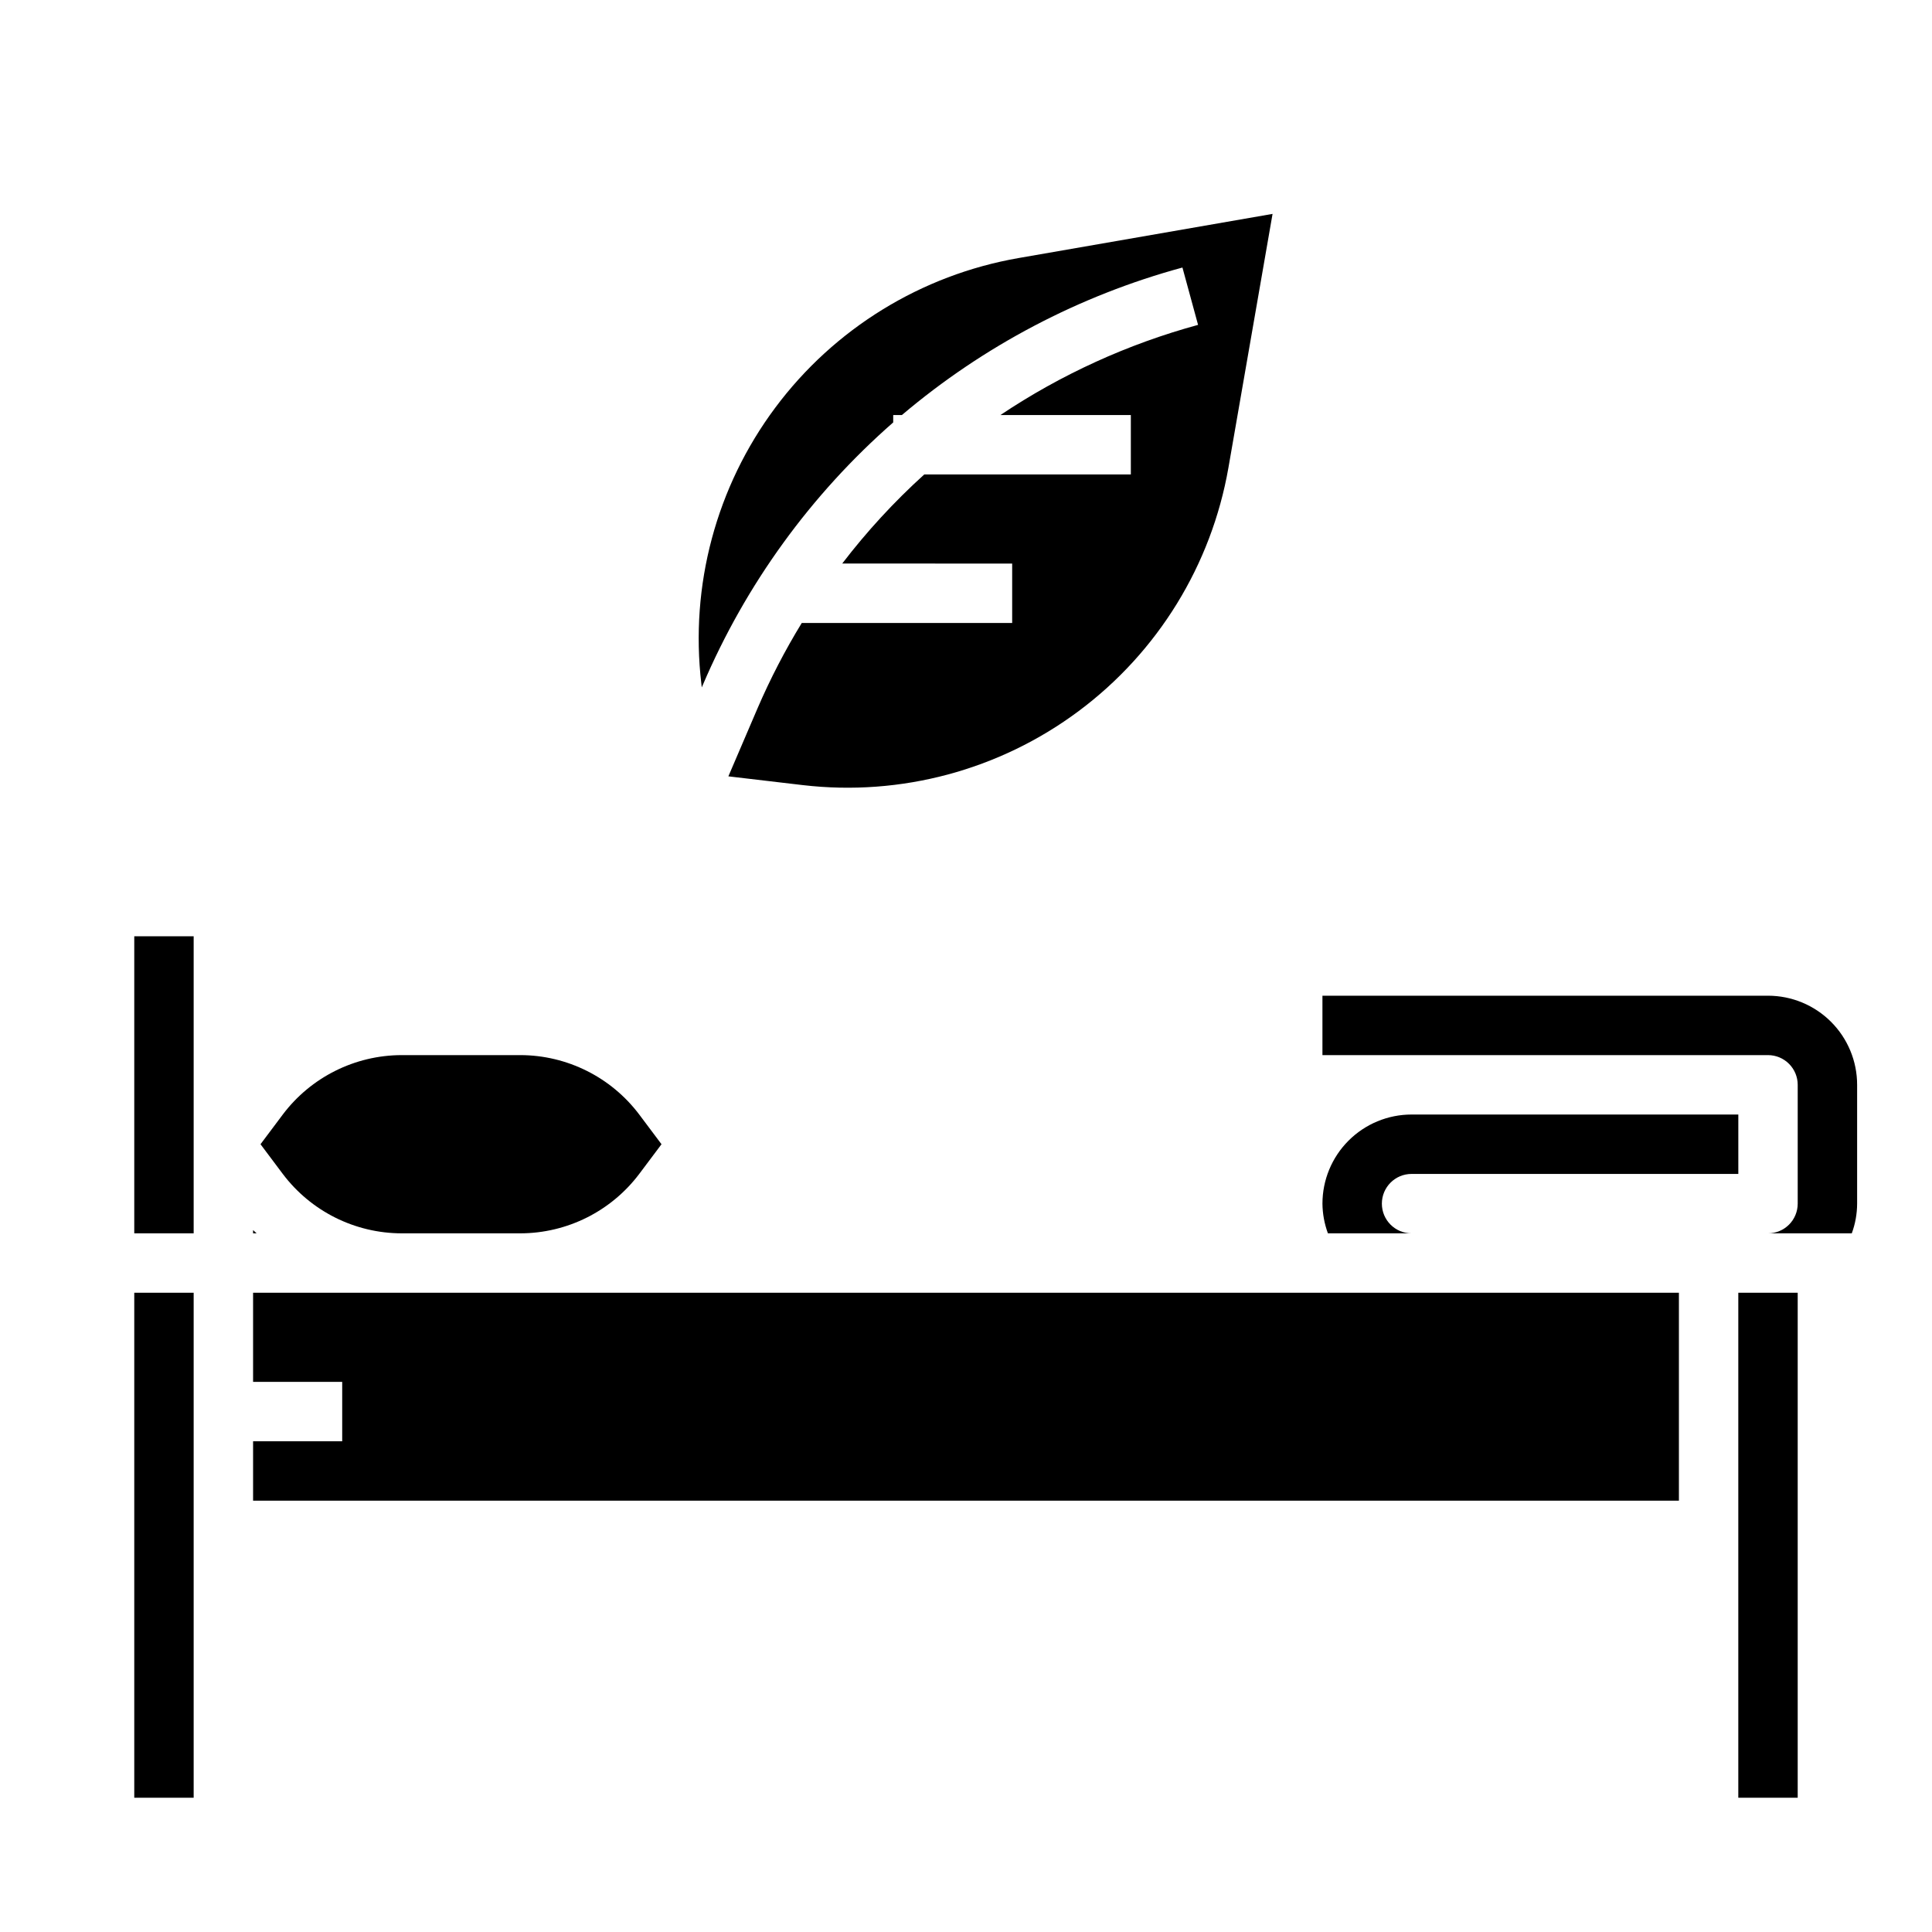 <?xml version="1.0" encoding="UTF-8"?>
<!-- Uploaded to: SVG Repo, www.svgrepo.com, Generator: SVG Repo Mixer Tools -->
<svg fill="#000000" width="800px" height="800px" version="1.1" viewBox="144 144 512 512" xmlns="http://www.w3.org/2000/svg">
 <g>
  <path d="m413.96 212.38 67.281-11.695-11.699 67.281c-4.504 25.766-18.695 48.832-39.668 64.469-20.969 15.637-47.125 22.66-73.105 19.629l-19.742-2.324 7.731-18.035c3.363-7.805 7.281-15.363 11.719-22.613h55.758v-15.742l-45.035-0.004c6.516-8.516 13.797-16.422 21.75-23.617h54.734v-15.742h-34.559c16.051-10.742 33.738-18.809 52.375-23.891l-4.141-15.191v-0.004c-27.344 7.434-52.723 20.777-74.344 39.086h-2.305l-0.004 1.961c-21.824 19.117-39.07 42.902-50.457 69.586l-0.277 0.629-0.109-0.984v0.004c-3.062-25.988 3.945-52.164 19.59-73.145 15.641-20.98 38.727-35.172 64.508-39.656z"/>
  <path d="m218.94 439.36c7.453-9.887 19.105-15.715 31.488-15.746h31.488c12.383 0.031 24.035 5.856 31.488 15.746l5.902 7.871-5.902 7.871c-7.453 9.887-19.105 15.715-31.488 15.746h-31.488c-12.383-0.027-24.035-5.856-31.488-15.746l-5.902-7.871zm-6.941 31.488h-0.93v-0.867c0.297 0.301 0.621 0.566 0.93 0.867zm-32.418-78.723h15.742v78.723h-15.742zm15.742 228.29h-15.742v-133.82h15.742zm15.746-78.719v-15.746h23.617v-15.742h-23.617v-23.617h377.86v55.105zm409.34 78.719h-15.742v-133.82h15.742z"/>
  <path d="m518.08 470.85c-4.348 0-7.871-3.523-7.871-7.871 0-4.348 3.523-7.875 7.871-7.875h86.594v-15.742h-86.594c-6.262 0-12.27 2.488-16.699 6.918-4.43 4.426-6.918 10.434-6.918 16.699 0.027 2.688 0.52 5.348 1.449 7.871zm116.66 0c0.93-2.523 1.41-5.188 1.418-7.871v-31.488c0-6.266-2.488-12.273-6.918-16.699-4.43-4.43-10.438-6.918-16.699-6.918h-118.08v15.742h118.08c2.09 0 4.09 0.832 5.566 2.309s2.305 3.477 2.305 5.566v31.488c0 2.086-0.828 4.09-2.305 5.566-1.477 1.473-3.477 2.305-5.566 2.305z"/>
 </g>
</svg>
